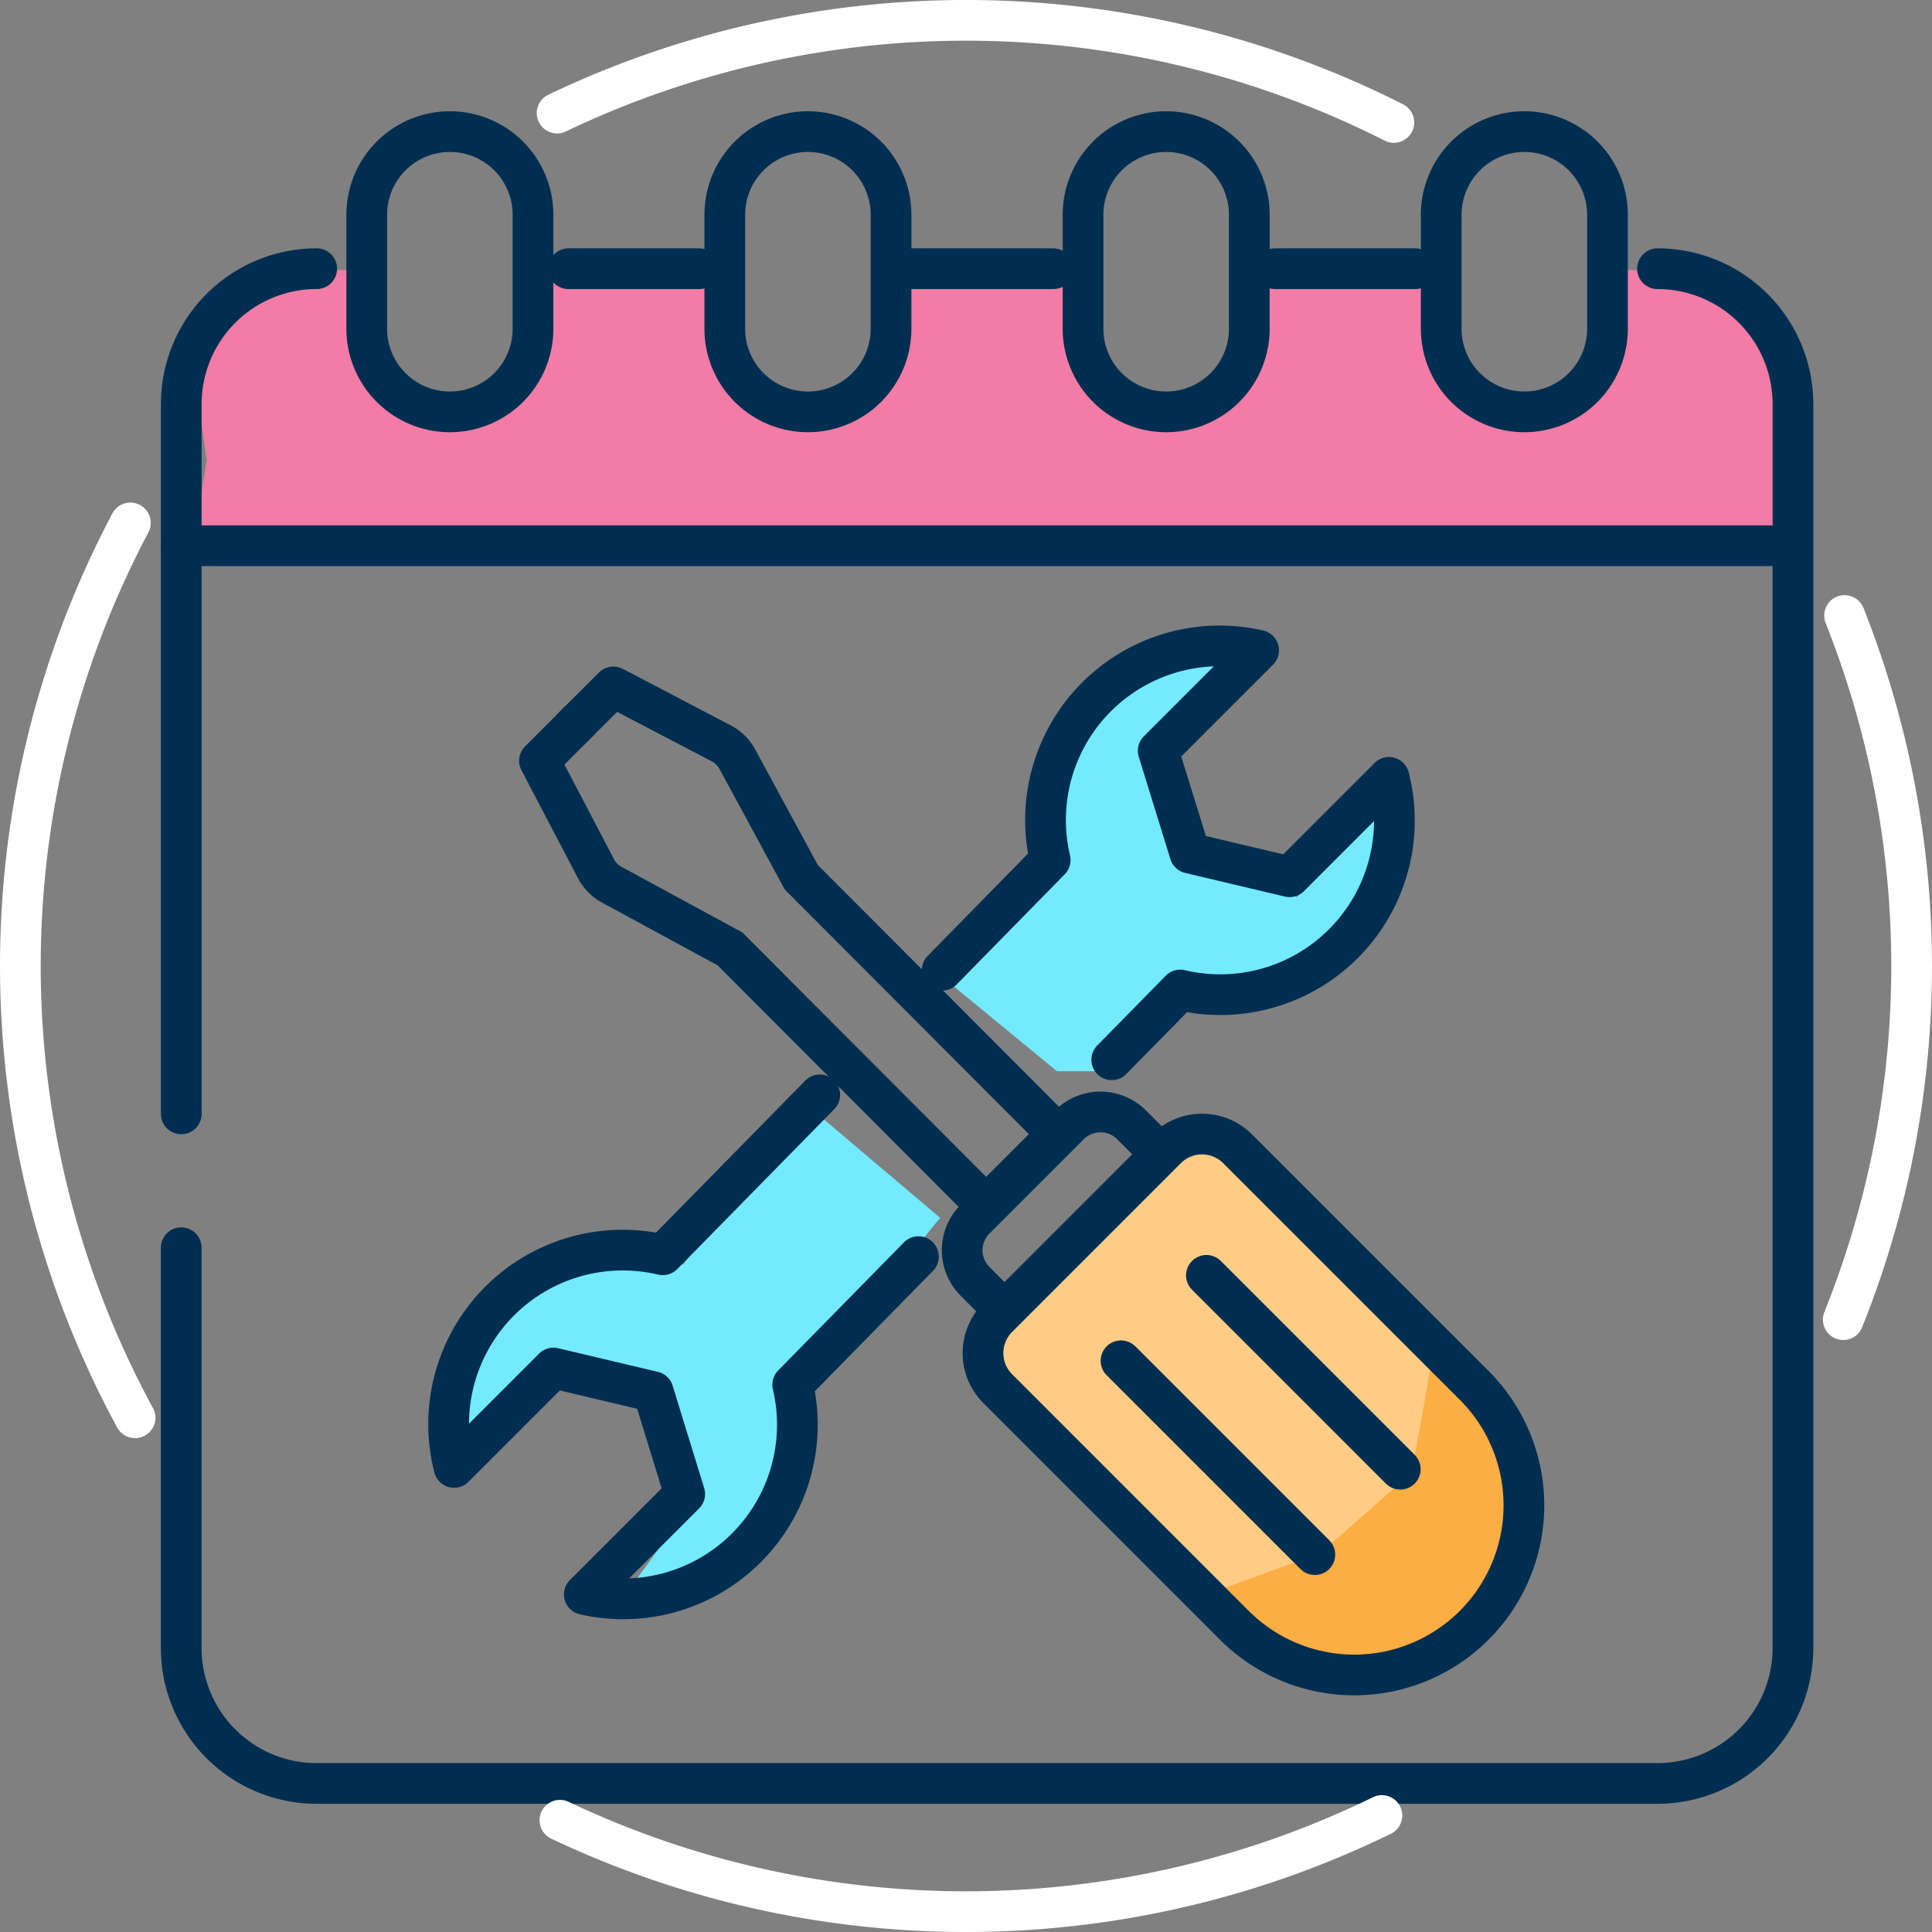<svg xmlns="http://www.w3.org/2000/svg" width="71.19" height="71.19" viewBox="0 0 71.19 71.19">
  <rect x="0" y="0" width="71.19" height="71.19" fill="#808080" stroke="none"/>
  <g id="Group_1400" data-name="Group 1400" transform="translate(-812.405 -1289.617)">
    <g id="Group_1399" data-name="Group 1399">
      <path id="Path_101" data-name="Path 101" d="M857.833,1147.578l4.929,4.552,4.5,4.551,1.884,2.579v3.964l-3.016,3.4H861l-3.76-2.832-7.7-7.743.6-1.983Z" transform="translate(-1 184)" fill="#ffcc86"/>
      <path id="Path_105" data-name="Path 105" d="M857.823,1164.386l4.237-1.545,3.356-2.947.515-2.814.333-1.948,2.071,2.5s.965,1.792,1.013,2.018,0,2.2,0,2.391a23.29,23.29,0,0,1-1.547,2.765,13.3,13.3,0,0,1-2.906,1.713c-.639.17-2.369.814-3.2.512A32.472,32.472,0,0,1,857.823,1164.386Z" transform="translate(-1 184)" fill="#fdae43"/>
      <path id="Path_104" data-name="Path 104" d="M825.488,1115.571l-3.714,1.314-1.267,2.047.517,3.64-.517,3.182h58.814v-6.822l-1.744-2.047-2.081-1.314h-2.9v3.988l-1.792,1.312h-2.533l-1.606-1.312v-3.988h-7.332v3.361l-1.814,1.939H854.9l-1.787-1.939v-3.361h-6.826l.422,2.364-1.154,2.034s-1.583.714-2.149.9-2.755-.9-2.755-.9l-1.179-4.4h-6.009l-.416,3.361-1.583,1.939h-2.551l-1.81-1.312s-.641-1.689-.419-2.1a9.43,9.43,0,0,0,.419-1.892Z" transform="translate(-1 184)" fill="#f27ca5"/>
      <path id="Path_102" data-name="Path 102" d="M858.667,1129.643l-3.818.886-2.5,2.736v3.241l-1.943,2.936-2.027,2.38,3.97,3.266h1.788l2.382-3.266h2.145a9.013,9.013,0,0,0,2.535,0c.415-.235,2.132-1.446,2.132-1.446l1.384-2.866v-2.816l-3.516,3.976-3.711-1.16-1.477-4.245Z" transform="translate(-1 184)" fill="#74eaff"/>
      <path id="Path_103" data-name="Path 103" d="M858.667,1129.643l-3.818.886-2.5,2.736v3.241l-1.943,2.936-3.352,4.094,4.462,3.78,2.62-2.228,2.382-3.266h2.145a9.013,9.013,0,0,0,2.535,0c.415-.235,2.132-1.446,2.132-1.446l1.384-2.866v-2.816l-3.516,3.976-3.711-1.16-1.477-4.245Z" transform="translate(1694.101 2478.028) rotate(180)" fill="#74eaff"/>
      <g id="Group_22" data-name="Group 22" transform="translate(812.788 1290)">
        <g id="Group_1378" data-name="Group 1378" transform="translate(0 0)">
          <path id="Path_81" data-name="Path 81" d="M8.571,44.1V17.947a4.991,4.991,0,0,1,4.991-4.991" transform="translate(-2.275 -3.439)" fill="none" stroke="#002e50" stroke-linecap="round" stroke-linejoin="round" stroke-width="1.5"/>
          <path id="Path_82" data-name="Path 82" d="M62.967,12.957a4.991,4.991,0,0,1,4.991,4.991V63.781a4.991,4.991,0,0,1-4.991,4.991H13.561A4.991,4.991,0,0,1,8.57,63.781V49.032" transform="translate(-2.275 -3.439)" fill="none" stroke="#002e50" stroke-linecap="round" stroke-linejoin="round" stroke-width="1.5"/>
          <path id="Path_83" data-name="Path 83" d="M63.434,12.957H68.6" transform="translate(-16.837 -3.439)" fill="none" stroke="#002e50" stroke-linecap="round" stroke-linejoin="round" stroke-width="1.5"/>
          <path id="Path_84" data-name="Path 84" d="M45.287,12.957h5.162" transform="translate(-12.02 -3.439)" fill="none" stroke="#002e50" stroke-linecap="round" stroke-linejoin="round" stroke-width="1.5"/>
          <path id="Path_85" data-name="Path 85" d="M27.991,12.957h4.821" transform="translate(-7.429 -3.439)" fill="none" stroke="#002e50" stroke-linecap="round" stroke-linejoin="round" stroke-width="1.5"/>
          <line id="Line_27" data-name="Line 27" x2="59.218" transform="translate(6.296 19.727)" fill="none" stroke="#002e50" stroke-linecap="round" stroke-linejoin="round" stroke-width="1.5"/>
          <path id="Path_86" data-name="Path 86" d="M20.938,16.408h0a3.063,3.063,0,0,1-3.063-3.063v-4.2a3.063,3.063,0,0,1,6.126,0v4.2A3.063,3.063,0,0,1,20.938,16.408Z" transform="translate(-4.744 -1.615)" fill="none" stroke="#002e50" stroke-linecap="round" stroke-linejoin="round" stroke-width="1.5"/>
          <path id="Path_87" data-name="Path 87" d="M38.9,16.408h0a3.063,3.063,0,0,1-3.063-3.063v-4.2a3.063,3.063,0,0,1,6.126,0v4.2A3.063,3.063,0,0,1,38.9,16.408Z" transform="translate(-9.513 -1.615)" fill="none" stroke="#002e50" stroke-linecap="round" stroke-linejoin="round" stroke-width="1.5"/>
          <path id="Path_88" data-name="Path 88" d="M56.87,16.408h0a3.063,3.063,0,0,1-3.063-3.063v-4.2a3.063,3.063,0,0,1,6.126,0v4.2A3.063,3.063,0,0,1,56.87,16.408Z" transform="translate(-14.282 -1.615)" fill="none" stroke="#002e50" stroke-linecap="round" stroke-linejoin="round" stroke-width="1.5"/>
          <path id="Path_89" data-name="Path 89" d="M74.836,16.408h0a3.063,3.063,0,0,1-3.063-3.063v-4.2a3.063,3.063,0,0,1,6.126,0v4.2A3.063,3.063,0,0,1,74.836,16.408Z" transform="translate(-19.05 -1.615)" fill="none" stroke="#002e50" stroke-linecap="round" stroke-linejoin="round" stroke-width="1.5"/>
          <path id="Path_90" data-name="Path 90" d="M66.888,74.467h0a6.249,6.249,0,0,1-8.838,0l-8.718-8.719a1.853,1.853,0,0,1,0-2.622l6.216-6.216a1.853,1.853,0,0,1,2.622,0l8.719,8.718A6.249,6.249,0,0,1,66.888,74.467Z" transform="translate(-12.95 -14.962)" fill="none" stroke="#002e50" stroke-linecap="round" stroke-linejoin="round" stroke-width="1.5"/>
          <line id="Line_28" data-name="Line 28" x2="7.143" y2="7.143" transform="translate(44.071 46.611)" fill="none" stroke="#002e50" stroke-linecap="round" stroke-linejoin="round" stroke-width="1.5"/>
          <line id="Line_29" data-name="Line 29" x2="7.143" y2="7.143" transform="translate(40.923 49.759)" fill="none" stroke="#002e50" stroke-linecap="round" stroke-linejoin="round" stroke-width="1.5"/>
          <path id="Path_91" data-name="Path 91" d="M49.252,62.536,48.219,61.5a1.621,1.621,0,0,1,0-2.292l3.475-3.475a1.621,1.621,0,0,1,2.292,0l1.034,1.034" transform="translate(-12.673 -14.668)" fill="none" stroke="#002e50" stroke-linecap="round" stroke-linejoin="round" stroke-width="1.5"/>
          <path id="Path_92" data-name="Path 92" d="M38.708,43.472l9.455,9.476L45.53,55.581l-9.455-9.475" transform="translate(-9.575 -11.539)" fill="none" stroke="#002e50" stroke-linecap="round" stroke-linejoin="round" stroke-width="1.5"/>
          <path id="Path_93" data-name="Path 93" d="M33.363,43.954,29.2,41.694a1.411,1.411,0,0,1-.577-.585l-2.083-3.981,1.416-1.416" transform="translate(-7.044 -9.479)" fill="none" stroke="#002e50" stroke-linecap="round" stroke-linejoin="round" stroke-width="1.5"/>
          <path id="Path_94" data-name="Path 94" d="M36.557,40.76,34.3,36.595a1.408,1.408,0,0,0-.585-.577l-3.981-2.083L28.315,35.35" transform="translate(-7.516 -9.007)" fill="none" stroke="#002e50" stroke-linecap="round" stroke-linejoin="round" stroke-width="1.5"/>
          <path id="Path_95" data-name="Path 95" d="M52.989,47.13l2.524-2.57a6.416,6.416,0,0,0,7.69-7.836l-3.661,3.662-3.676-.87L54.7,35.743l3.7-3.7a6.416,6.416,0,0,0-7.68,7.728L46.74,43.83" transform="translate(-12.406 -8.463)" fill="none" stroke="#002e50" stroke-linecap="round" stroke-linejoin="round" stroke-width="1.5"/>
          <path id="Path_96" data-name="Path 96" d="M35.66,54.4l-5.785,5.893a6.415,6.415,0,0,0-7.69,7.835l3.662-3.662,3.675.87,1.161,3.773-3.7,3.7a6.417,6.417,0,0,0,7.68-7.728l4.633-4.72" transform="translate(-5.836 -14.44)" fill="none" stroke="#002e50" stroke-linecap="round" stroke-linejoin="round" stroke-width="1.5"/>
          <path id="Path_97" data-name="Path 97" d="M4.727,58.684a34.9,34.9,0,0,1-.173-32.973" transform="translate(-0.133 -6.825)" fill="none" stroke="#fff" stroke-linecap="round" stroke-linejoin="round" stroke-width="1.5"/>
          <path id="Path_98" data-name="Path 98" d="M57.853,90.549a34.922,34.922,0,0,1-30.288.174" transform="translate(-7.316 -24.034)" fill="none" stroke="#fff" stroke-linecap="round" stroke-linejoin="round" stroke-width="1.5"/>
          <path id="Path_99" data-name="Path 99" d="M91.989,30.354A34.972,34.972,0,0,1,91.941,56.3" transform="translate(-24.404 -8.057)" fill="none" stroke="#fff" stroke-linecap="round" stroke-linejoin="round" stroke-width="1.5"/>
          <path id="Path_100" data-name="Path 100" d="M27.424,3.917a34.917,34.917,0,0,1,30.832.345" transform="translate(-7.279 -0.133)" fill="none" stroke="#fff" stroke-linecap="round" stroke-linejoin="round" stroke-width="1.5"/>
        </g>
      </g>
    </g>
  </g>
</svg>
